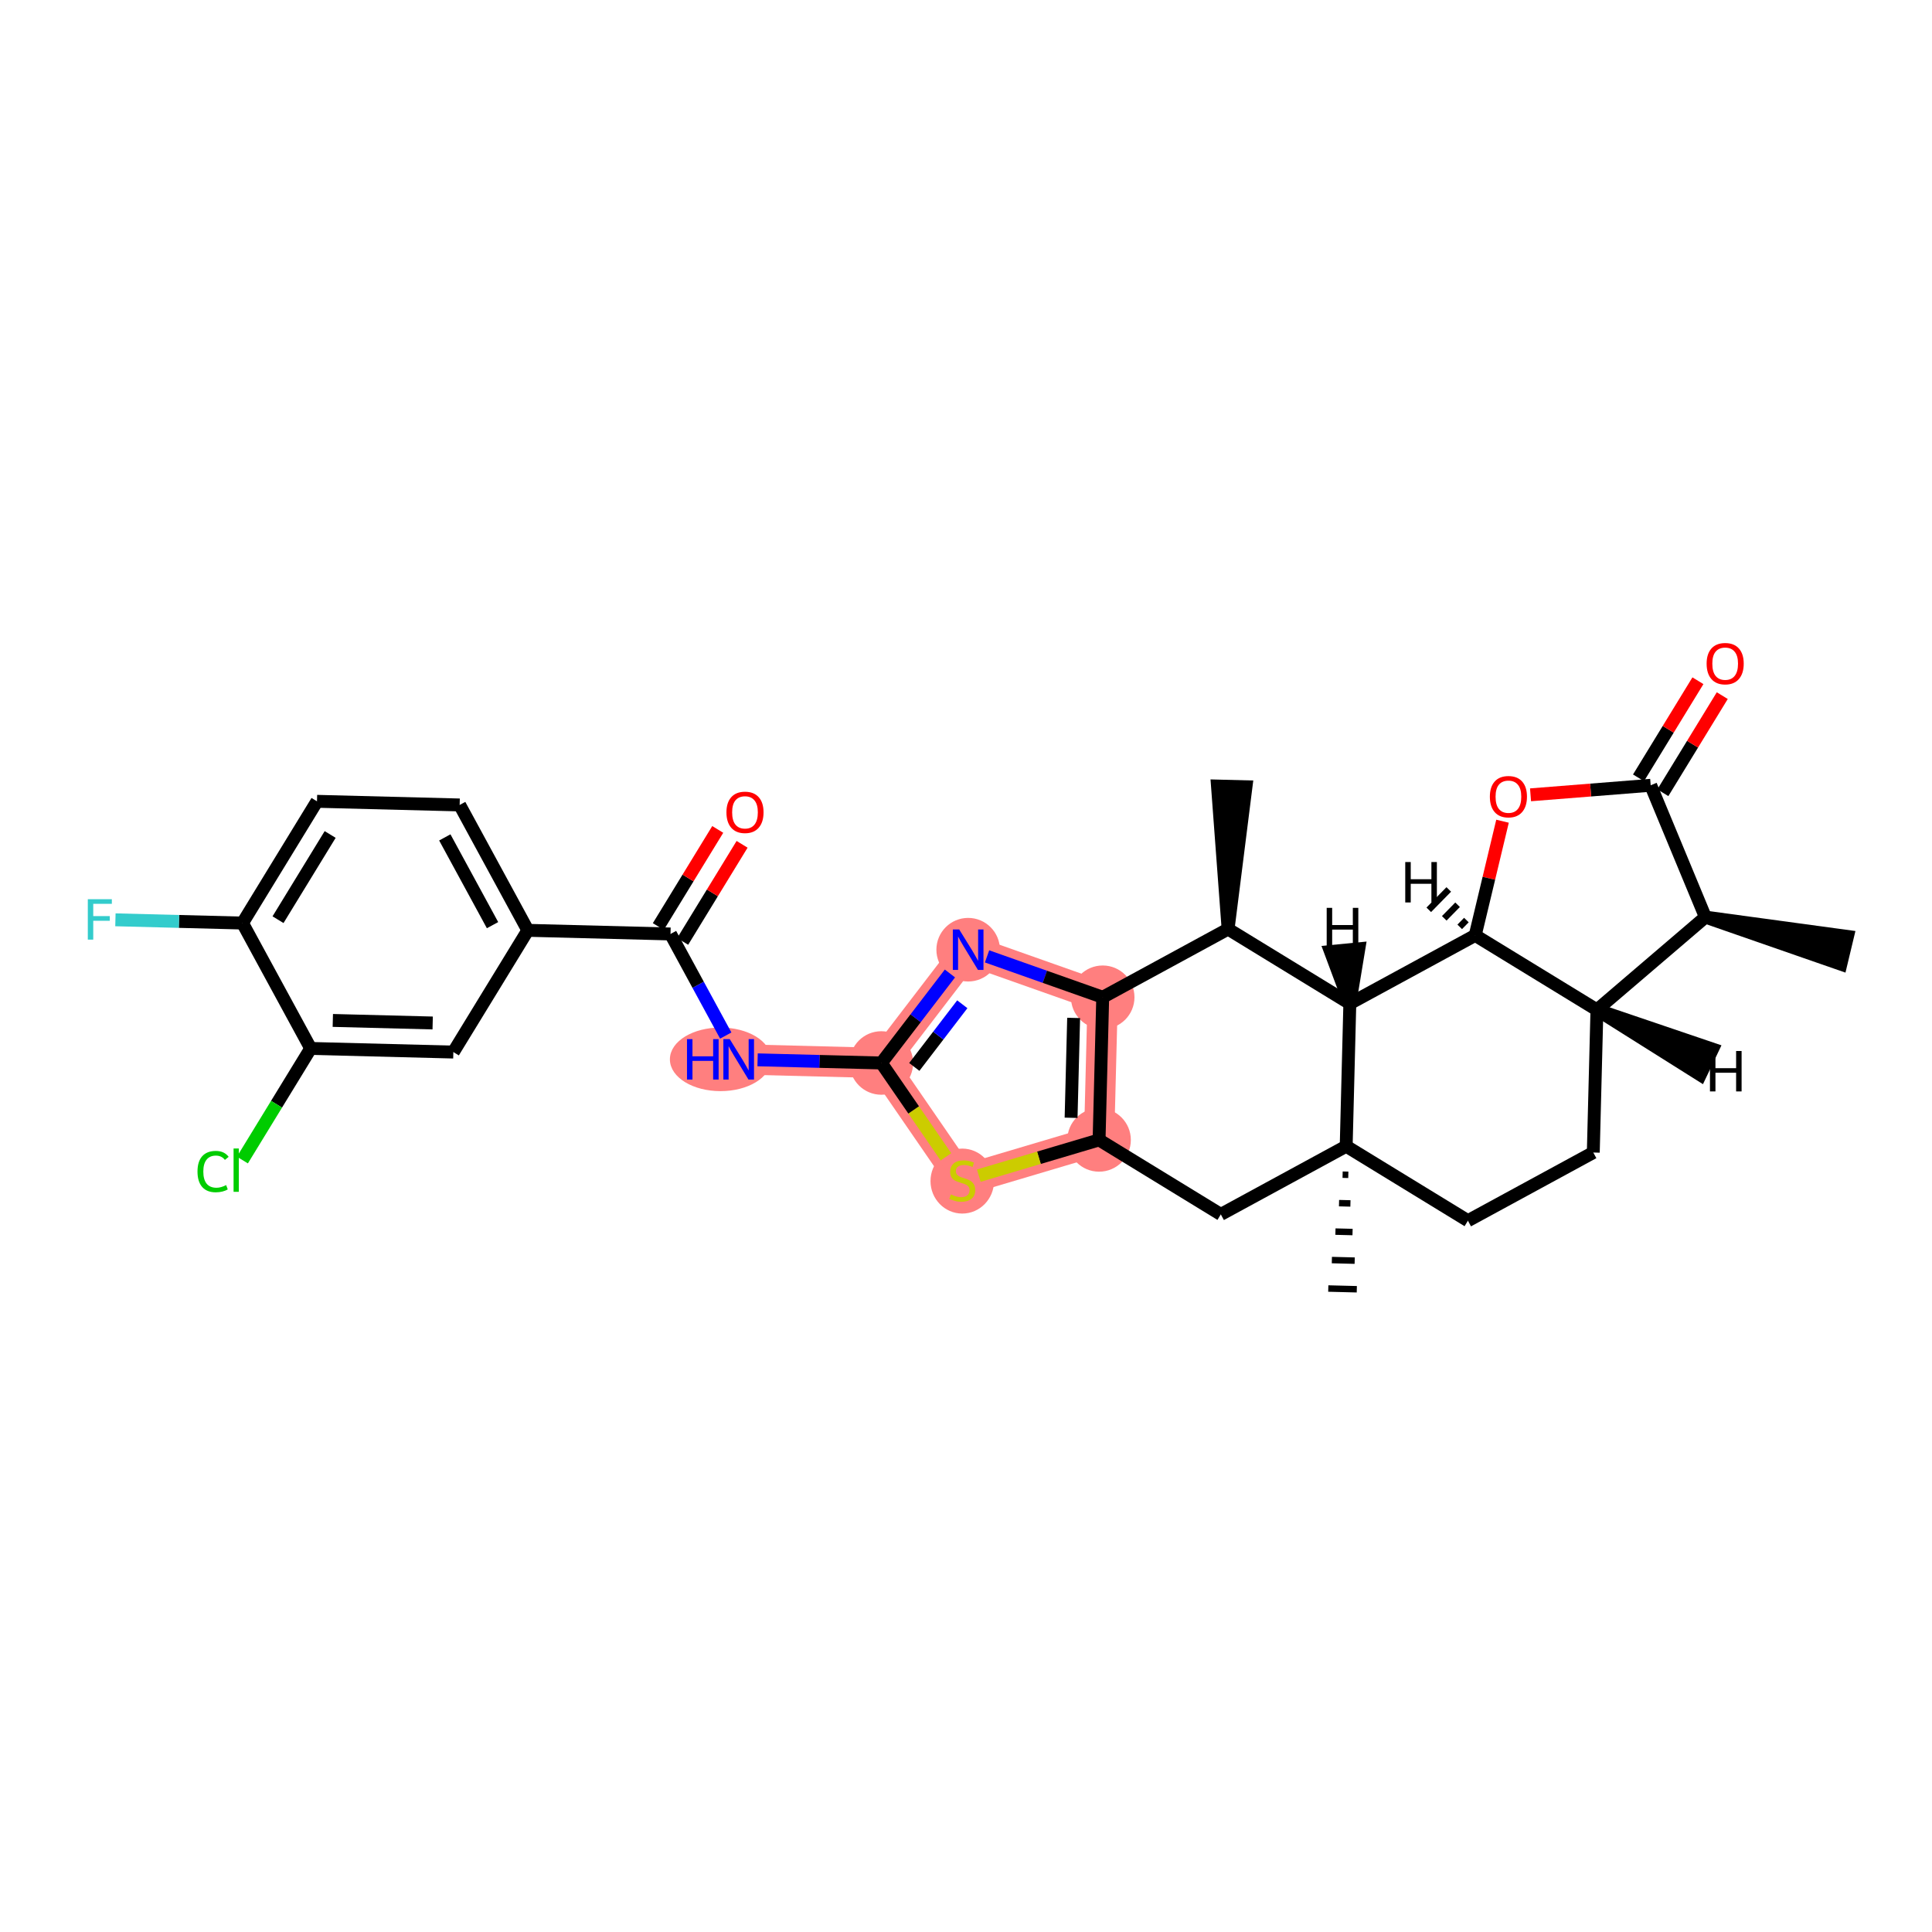<?xml version='1.0' encoding='iso-8859-1'?>
<svg version='1.1' baseProfile='full'
              xmlns='http://www.w3.org/2000/svg'
                      xmlns:rdkit='http://www.rdkit.org/xml'
                      xmlns:xlink='http://www.w3.org/1999/xlink'
                  xml:space='preserve'
width='300px' height='300px' viewBox='0 0 300 300'>
<!-- END OF HEADER -->
<rect style='opacity:1.0;fill:#FFFFFF;stroke:none' width='300' height='300' x='0' y='0'> </rect>
<rect style='opacity:1.0;fill:#FFFFFF;stroke:none' width='300' height='300' x='0' y='0'> </rect>
<path d='M 170.664,177.006 L 149.42,183.314' style='fill:none;fill-rule:evenodd;stroke:#FF7F7F;stroke-width:4.7px;stroke-linecap:butt;stroke-linejoin:miter;stroke-opacity:1' />
<path d='M 170.664,177.006 L 171.229,154.852' style='fill:none;fill-rule:evenodd;stroke:#FF7F7F;stroke-width:4.7px;stroke-linecap:butt;stroke-linejoin:miter;stroke-opacity:1' />
<path d='M 149.42,183.314 L 136.856,165.059' style='fill:none;fill-rule:evenodd;stroke:#FF7F7F;stroke-width:4.7px;stroke-linecap:butt;stroke-linejoin:miter;stroke-opacity:1' />
<path d='M 136.856,165.059 L 114.703,164.494' style='fill:none;fill-rule:evenodd;stroke:#FF7F7F;stroke-width:4.7px;stroke-linecap:butt;stroke-linejoin:miter;stroke-opacity:1' />
<path d='M 136.856,165.059 L 150.335,147.469' style='fill:none;fill-rule:evenodd;stroke:#FF7F7F;stroke-width:4.7px;stroke-linecap:butt;stroke-linejoin:miter;stroke-opacity:1' />
<path d='M 150.335,147.469 L 171.229,154.852' style='fill:none;fill-rule:evenodd;stroke:#FF7F7F;stroke-width:4.7px;stroke-linecap:butt;stroke-linejoin:miter;stroke-opacity:1' />
<ellipse cx='170.664' cy='177.006' rx='4.432' ry='4.432'  style='fill:#FF7F7F;fill-rule:evenodd;stroke:#FF7F7F;stroke-width:1.0px;stroke-linecap:butt;stroke-linejoin:miter;stroke-opacity:1' />
<ellipse cx='149.42' cy='183.398' rx='4.432' ry='4.544'  style='fill:#FF7F7F;fill-rule:evenodd;stroke:#FF7F7F;stroke-width:1.0px;stroke-linecap:butt;stroke-linejoin:miter;stroke-opacity:1' />
<ellipse cx='136.856' cy='165.059' rx='4.432' ry='4.432'  style='fill:#FF7F7F;fill-rule:evenodd;stroke:#FF7F7F;stroke-width:1.0px;stroke-linecap:butt;stroke-linejoin:miter;stroke-opacity:1' />
<ellipse cx='111.88' cy='164.494' rx='7.359' ry='4.438'  style='fill:#FF7F7F;fill-rule:evenodd;stroke:#FF7F7F;stroke-width:1.0px;stroke-linecap:butt;stroke-linejoin:miter;stroke-opacity:1' />
<ellipse cx='150.335' cy='147.469' rx='4.432' ry='4.438'  style='fill:#FF7F7F;fill-rule:evenodd;stroke:#FF7F7F;stroke-width:1.0px;stroke-linecap:butt;stroke-linejoin:miter;stroke-opacity:1' />
<ellipse cx='171.229' cy='154.852' rx='4.432' ry='4.432'  style='fill:#FF7F7F;fill-rule:evenodd;stroke:#FF7F7F;stroke-width:1.0px;stroke-linecap:butt;stroke-linejoin:miter;stroke-opacity:1' />
<path class='bond-0 atom-1 atom-0' d='M 264.812,142.406 L 285.848,149.72 L 286.88,145.41 Z' style='fill:#000000;fill-rule:evenodd;fill-opacity:1;stroke:#000000;stroke-width:2.0px;stroke-linecap:butt;stroke-linejoin:miter;stroke-opacity:1;' />
<path class='bond-1 atom-1 atom-2' d='M 264.812,142.406 L 256.318,121.938' style='fill:none;fill-rule:evenodd;stroke:#000000;stroke-width:2.0px;stroke-linecap:butt;stroke-linejoin:miter;stroke-opacity:1' />
<path class='bond-30 atom-6 atom-1' d='M 247.971,156.81 L 264.812,142.406' style='fill:none;fill-rule:evenodd;stroke:#000000;stroke-width:2.0px;stroke-linecap:butt;stroke-linejoin:miter;stroke-opacity:1' />
<path class='bond-2 atom-2 atom-3' d='M 258.208,123.095 L 262.821,115.556' style='fill:none;fill-rule:evenodd;stroke:#000000;stroke-width:2.0px;stroke-linecap:butt;stroke-linejoin:miter;stroke-opacity:1' />
<path class='bond-2 atom-2 atom-3' d='M 262.821,115.556 L 267.434,108.017' style='fill:none;fill-rule:evenodd;stroke:#FF0000;stroke-width:2.0px;stroke-linecap:butt;stroke-linejoin:miter;stroke-opacity:1' />
<path class='bond-2 atom-2 atom-3' d='M 254.427,120.782 L 259.04,113.243' style='fill:none;fill-rule:evenodd;stroke:#000000;stroke-width:2.0px;stroke-linecap:butt;stroke-linejoin:miter;stroke-opacity:1' />
<path class='bond-2 atom-2 atom-3' d='M 259.04,113.243 L 263.653,105.704' style='fill:none;fill-rule:evenodd;stroke:#FF0000;stroke-width:2.0px;stroke-linecap:butt;stroke-linejoin:miter;stroke-opacity:1' />
<path class='bond-3 atom-2 atom-4' d='M 256.318,121.938 L 246.99,122.679' style='fill:none;fill-rule:evenodd;stroke:#000000;stroke-width:2.0px;stroke-linecap:butt;stroke-linejoin:miter;stroke-opacity:1' />
<path class='bond-3 atom-2 atom-4' d='M 246.99,122.679 L 237.661,123.419' style='fill:none;fill-rule:evenodd;stroke:#FF0000;stroke-width:2.0px;stroke-linecap:butt;stroke-linejoin:miter;stroke-opacity:1' />
<path class='bond-4 atom-4 atom-5' d='M 233.311,127.517 L 231.189,136.38' style='fill:none;fill-rule:evenodd;stroke:#FF0000;stroke-width:2.0px;stroke-linecap:butt;stroke-linejoin:miter;stroke-opacity:1' />
<path class='bond-4 atom-4 atom-5' d='M 231.189,136.38 L 229.068,145.244' style='fill:none;fill-rule:evenodd;stroke:#000000;stroke-width:2.0px;stroke-linecap:butt;stroke-linejoin:miter;stroke-opacity:1' />
<path class='bond-5 atom-5 atom-6' d='M 229.068,145.244 L 247.971,156.81' style='fill:none;fill-rule:evenodd;stroke:#000000;stroke-width:2.0px;stroke-linecap:butt;stroke-linejoin:miter;stroke-opacity:1' />
<path class='bond-32 atom-30 atom-5' d='M 209.6,155.831 L 229.068,145.244' style='fill:none;fill-rule:evenodd;stroke:#000000;stroke-width:2.0px;stroke-linecap:butt;stroke-linejoin:miter;stroke-opacity:1' />
<path class='bond-35 atom-5 atom-31' d='M 227.7,142.866 L 226.665,143.921' style='fill:none;fill-rule:evenodd;stroke:#000000;stroke-width:1.0px;stroke-linecap:butt;stroke-linejoin:miter;stroke-opacity:1' />
<path class='bond-35 atom-5 atom-31' d='M 226.332,140.489 L 224.263,142.598' style='fill:none;fill-rule:evenodd;stroke:#000000;stroke-width:1.0px;stroke-linecap:butt;stroke-linejoin:miter;stroke-opacity:1' />
<path class='bond-35 atom-5 atom-31' d='M 224.965,138.112 L 221.86,141.275' style='fill:none;fill-rule:evenodd;stroke:#000000;stroke-width:1.0px;stroke-linecap:butt;stroke-linejoin:miter;stroke-opacity:1' />
<path class='bond-6 atom-6 atom-7' d='M 247.971,156.81 L 247.405,178.963' style='fill:none;fill-rule:evenodd;stroke:#000000;stroke-width:2.0px;stroke-linecap:butt;stroke-linejoin:miter;stroke-opacity:1' />
<path class='bond-36 atom-6 atom-32' d='M 247.971,156.81 L 264.017,166.905 L 265.922,162.903 Z' style='fill:#000000;fill-rule:evenodd;fill-opacity:1;stroke:#000000;stroke-width:2.0px;stroke-linecap:butt;stroke-linejoin:miter;stroke-opacity:1;' />
<path class='bond-7 atom-7 atom-8' d='M 247.405,178.963 L 227.938,189.55' style='fill:none;fill-rule:evenodd;stroke:#000000;stroke-width:2.0px;stroke-linecap:butt;stroke-linejoin:miter;stroke-opacity:1' />
<path class='bond-8 atom-8 atom-9' d='M 227.938,189.55 L 209.035,177.984' style='fill:none;fill-rule:evenodd;stroke:#000000;stroke-width:2.0px;stroke-linecap:butt;stroke-linejoin:miter;stroke-opacity:1' />
<path class='bond-9 atom-9 atom-10' d='M 208.479,182.404 L 209.365,182.426' style='fill:none;fill-rule:evenodd;stroke:#000000;stroke-width:1.0px;stroke-linecap:butt;stroke-linejoin:miter;stroke-opacity:1' />
<path class='bond-9 atom-9 atom-10' d='M 207.923,186.823 L 209.695,186.868' style='fill:none;fill-rule:evenodd;stroke:#000000;stroke-width:1.0px;stroke-linecap:butt;stroke-linejoin:miter;stroke-opacity:1' />
<path class='bond-9 atom-9 atom-10' d='M 207.367,191.242 L 210.025,191.31' style='fill:none;fill-rule:evenodd;stroke:#000000;stroke-width:1.0px;stroke-linecap:butt;stroke-linejoin:miter;stroke-opacity:1' />
<path class='bond-9 atom-9 atom-10' d='M 206.81,195.662 L 210.355,195.752' style='fill:none;fill-rule:evenodd;stroke:#000000;stroke-width:1.0px;stroke-linecap:butt;stroke-linejoin:miter;stroke-opacity:1' />
<path class='bond-9 atom-9 atom-10' d='M 206.254,200.081 L 210.685,200.194' style='fill:none;fill-rule:evenodd;stroke:#000000;stroke-width:1.0px;stroke-linecap:butt;stroke-linejoin:miter;stroke-opacity:1' />
<path class='bond-10 atom-9 atom-11' d='M 209.035,177.984 L 189.567,188.572' style='fill:none;fill-rule:evenodd;stroke:#000000;stroke-width:2.0px;stroke-linecap:butt;stroke-linejoin:miter;stroke-opacity:1' />
<path class='bond-31 atom-30 atom-9' d='M 209.6,155.831 L 209.035,177.984' style='fill:none;fill-rule:evenodd;stroke:#000000;stroke-width:2.0px;stroke-linecap:butt;stroke-linejoin:miter;stroke-opacity:1' />
<path class='bond-11 atom-11 atom-12' d='M 189.567,188.572 L 170.664,177.006' style='fill:none;fill-rule:evenodd;stroke:#000000;stroke-width:2.0px;stroke-linecap:butt;stroke-linejoin:miter;stroke-opacity:1' />
<path class='bond-12 atom-12 atom-13' d='M 170.664,177.006 L 161.325,179.779' style='fill:none;fill-rule:evenodd;stroke:#000000;stroke-width:2.0px;stroke-linecap:butt;stroke-linejoin:miter;stroke-opacity:1' />
<path class='bond-12 atom-12 atom-13' d='M 161.325,179.779 L 151.987,182.552' style='fill:none;fill-rule:evenodd;stroke:#CCCC00;stroke-width:2.0px;stroke-linecap:butt;stroke-linejoin:miter;stroke-opacity:1' />
<path class='bond-33 atom-27 atom-12' d='M 171.229,154.852 L 170.664,177.006' style='fill:none;fill-rule:evenodd;stroke:#000000;stroke-width:2.0px;stroke-linecap:butt;stroke-linejoin:miter;stroke-opacity:1' />
<path class='bond-33 atom-27 atom-12' d='M 166.714,158.062 L 166.318,173.57' style='fill:none;fill-rule:evenodd;stroke:#000000;stroke-width:2.0px;stroke-linecap:butt;stroke-linejoin:miter;stroke-opacity:1' />
<path class='bond-13 atom-13 atom-14' d='M 146.885,179.631 L 141.871,172.345' style='fill:none;fill-rule:evenodd;stroke:#CCCC00;stroke-width:2.0px;stroke-linecap:butt;stroke-linejoin:miter;stroke-opacity:1' />
<path class='bond-13 atom-13 atom-14' d='M 141.871,172.345 L 136.856,165.059' style='fill:none;fill-rule:evenodd;stroke:#000000;stroke-width:2.0px;stroke-linecap:butt;stroke-linejoin:miter;stroke-opacity:1' />
<path class='bond-14 atom-14 atom-15' d='M 136.856,165.059 L 127.247,164.814' style='fill:none;fill-rule:evenodd;stroke:#000000;stroke-width:2.0px;stroke-linecap:butt;stroke-linejoin:miter;stroke-opacity:1' />
<path class='bond-14 atom-14 atom-15' d='M 127.247,164.814 L 117.637,164.569' style='fill:none;fill-rule:evenodd;stroke:#0000FF;stroke-width:2.0px;stroke-linecap:butt;stroke-linejoin:miter;stroke-opacity:1' />
<path class='bond-25 atom-14 atom-26' d='M 136.856,165.059 L 142.181,158.11' style='fill:none;fill-rule:evenodd;stroke:#000000;stroke-width:2.0px;stroke-linecap:butt;stroke-linejoin:miter;stroke-opacity:1' />
<path class='bond-25 atom-14 atom-26' d='M 142.181,158.11 L 147.506,151.161' style='fill:none;fill-rule:evenodd;stroke:#0000FF;stroke-width:2.0px;stroke-linecap:butt;stroke-linejoin:miter;stroke-opacity:1' />
<path class='bond-25 atom-14 atom-26' d='M 141.972,165.67 L 145.699,160.806' style='fill:none;fill-rule:evenodd;stroke:#000000;stroke-width:2.0px;stroke-linecap:butt;stroke-linejoin:miter;stroke-opacity:1' />
<path class='bond-25 atom-14 atom-26' d='M 145.699,160.806 L 149.426,155.941' style='fill:none;fill-rule:evenodd;stroke:#0000FF;stroke-width:2.0px;stroke-linecap:butt;stroke-linejoin:miter;stroke-opacity:1' />
<path class='bond-15 atom-15 atom-16' d='M 112.695,160.802 L 108.405,152.914' style='fill:none;fill-rule:evenodd;stroke:#0000FF;stroke-width:2.0px;stroke-linecap:butt;stroke-linejoin:miter;stroke-opacity:1' />
<path class='bond-15 atom-15 atom-16' d='M 108.405,152.914 L 104.116,145.026' style='fill:none;fill-rule:evenodd;stroke:#000000;stroke-width:2.0px;stroke-linecap:butt;stroke-linejoin:miter;stroke-opacity:1' />
<path class='bond-16 atom-16 atom-17' d='M 106.006,146.183 L 110.619,138.644' style='fill:none;fill-rule:evenodd;stroke:#000000;stroke-width:2.0px;stroke-linecap:butt;stroke-linejoin:miter;stroke-opacity:1' />
<path class='bond-16 atom-16 atom-17' d='M 110.619,138.644 L 115.232,131.105' style='fill:none;fill-rule:evenodd;stroke:#FF0000;stroke-width:2.0px;stroke-linecap:butt;stroke-linejoin:miter;stroke-opacity:1' />
<path class='bond-16 atom-16 atom-17' d='M 102.225,143.87 L 106.838,136.331' style='fill:none;fill-rule:evenodd;stroke:#000000;stroke-width:2.0px;stroke-linecap:butt;stroke-linejoin:miter;stroke-opacity:1' />
<path class='bond-16 atom-16 atom-17' d='M 106.838,136.331 L 111.451,128.792' style='fill:none;fill-rule:evenodd;stroke:#FF0000;stroke-width:2.0px;stroke-linecap:butt;stroke-linejoin:miter;stroke-opacity:1' />
<path class='bond-17 atom-16 atom-18' d='M 104.116,145.026 L 81.962,144.461' style='fill:none;fill-rule:evenodd;stroke:#000000;stroke-width:2.0px;stroke-linecap:butt;stroke-linejoin:miter;stroke-opacity:1' />
<path class='bond-18 atom-18 atom-19' d='M 81.962,144.461 L 71.375,124.993' style='fill:none;fill-rule:evenodd;stroke:#000000;stroke-width:2.0px;stroke-linecap:butt;stroke-linejoin:miter;stroke-opacity:1' />
<path class='bond-18 atom-18 atom-19' d='M 76.481,143.658 L 69.07,130.031' style='fill:none;fill-rule:evenodd;stroke:#000000;stroke-width:2.0px;stroke-linecap:butt;stroke-linejoin:miter;stroke-opacity:1' />
<path class='bond-34 atom-25 atom-18' d='M 70.396,163.364 L 81.962,144.461' style='fill:none;fill-rule:evenodd;stroke:#000000;stroke-width:2.0px;stroke-linecap:butt;stroke-linejoin:miter;stroke-opacity:1' />
<path class='bond-19 atom-19 atom-20' d='M 71.375,124.993 L 49.222,124.428' style='fill:none;fill-rule:evenodd;stroke:#000000;stroke-width:2.0px;stroke-linecap:butt;stroke-linejoin:miter;stroke-opacity:1' />
<path class='bond-20 atom-20 atom-21' d='M 49.222,124.428 L 37.656,143.331' style='fill:none;fill-rule:evenodd;stroke:#000000;stroke-width:2.0px;stroke-linecap:butt;stroke-linejoin:miter;stroke-opacity:1' />
<path class='bond-20 atom-20 atom-21' d='M 51.267,129.577 L 43.171,142.809' style='fill:none;fill-rule:evenodd;stroke:#000000;stroke-width:2.0px;stroke-linecap:butt;stroke-linejoin:miter;stroke-opacity:1' />
<path class='bond-21 atom-21 atom-22' d='M 37.656,143.331 L 27.789,143.079' style='fill:none;fill-rule:evenodd;stroke:#000000;stroke-width:2.0px;stroke-linecap:butt;stroke-linejoin:miter;stroke-opacity:1' />
<path class='bond-21 atom-21 atom-22' d='M 27.789,143.079 L 17.922,142.827' style='fill:none;fill-rule:evenodd;stroke:#33CCCC;stroke-width:2.0px;stroke-linecap:butt;stroke-linejoin:miter;stroke-opacity:1' />
<path class='bond-22 atom-21 atom-23' d='M 37.656,143.331 L 48.243,162.799' style='fill:none;fill-rule:evenodd;stroke:#000000;stroke-width:2.0px;stroke-linecap:butt;stroke-linejoin:miter;stroke-opacity:1' />
<path class='bond-23 atom-23 atom-24' d='M 48.243,162.799 L 42.941,171.464' style='fill:none;fill-rule:evenodd;stroke:#000000;stroke-width:2.0px;stroke-linecap:butt;stroke-linejoin:miter;stroke-opacity:1' />
<path class='bond-23 atom-23 atom-24' d='M 42.941,171.464 L 37.639,180.13' style='fill:none;fill-rule:evenodd;stroke:#00CC00;stroke-width:2.0px;stroke-linecap:butt;stroke-linejoin:miter;stroke-opacity:1' />
<path class='bond-24 atom-23 atom-25' d='M 48.243,162.799 L 70.396,163.364' style='fill:none;fill-rule:evenodd;stroke:#000000;stroke-width:2.0px;stroke-linecap:butt;stroke-linejoin:miter;stroke-opacity:1' />
<path class='bond-24 atom-23 atom-25' d='M 51.679,158.453 L 67.186,158.848' style='fill:none;fill-rule:evenodd;stroke:#000000;stroke-width:2.0px;stroke-linecap:butt;stroke-linejoin:miter;stroke-opacity:1' />
<path class='bond-26 atom-26 atom-27' d='M 153.269,148.506 L 162.249,151.679' style='fill:none;fill-rule:evenodd;stroke:#0000FF;stroke-width:2.0px;stroke-linecap:butt;stroke-linejoin:miter;stroke-opacity:1' />
<path class='bond-26 atom-26 atom-27' d='M 162.249,151.679 L 171.229,154.852' style='fill:none;fill-rule:evenodd;stroke:#000000;stroke-width:2.0px;stroke-linecap:butt;stroke-linejoin:miter;stroke-opacity:1' />
<path class='bond-27 atom-27 atom-28' d='M 171.229,154.852 L 190.697,144.265' style='fill:none;fill-rule:evenodd;stroke:#000000;stroke-width:2.0px;stroke-linecap:butt;stroke-linejoin:miter;stroke-opacity:1' />
<path class='bond-28 atom-28 atom-29' d='M 190.697,144.265 L 193.478,122.168 L 189.047,122.055 Z' style='fill:#000000;fill-rule:evenodd;fill-opacity:1;stroke:#000000;stroke-width:2.0px;stroke-linecap:butt;stroke-linejoin:miter;stroke-opacity:1;' />
<path class='bond-29 atom-28 atom-30' d='M 190.697,144.265 L 209.6,155.831' style='fill:none;fill-rule:evenodd;stroke:#000000;stroke-width:2.0px;stroke-linecap:butt;stroke-linejoin:miter;stroke-opacity:1' />
<path class='bond-37 atom-30 atom-33' d='M 209.6,155.831 L 211.002,147.327 L 206.59,147.755 Z' style='fill:#000000;fill-rule:evenodd;fill-opacity:1;stroke:#000000;stroke-width:2.0px;stroke-linecap:butt;stroke-linejoin:miter;stroke-opacity:1;' />
<path  class='atom-3' d='M 265.003 103.053
Q 265.003 101.546, 265.747 100.704
Q 266.492 99.862, 267.884 99.862
Q 269.275 99.862, 270.02 100.704
Q 270.765 101.546, 270.765 103.053
Q 270.765 104.578, 270.011 105.447
Q 269.258 106.307, 267.884 106.307
Q 266.501 106.307, 265.747 105.447
Q 265.003 104.587, 265.003 103.053
M 267.884 105.597
Q 268.841 105.597, 269.355 104.959
Q 269.878 104.312, 269.878 103.053
Q 269.878 101.821, 269.355 101.201
Q 268.841 100.571, 267.884 100.571
Q 266.926 100.571, 266.403 101.192
Q 265.889 101.812, 265.889 103.053
Q 265.889 104.321, 266.403 104.959
Q 266.926 105.597, 267.884 105.597
' fill='#FF0000'/>
<path  class='atom-4' d='M 231.346 123.71
Q 231.346 122.203, 232.09 121.361
Q 232.835 120.519, 234.227 120.519
Q 235.618 120.519, 236.363 121.361
Q 237.107 122.203, 237.107 123.71
Q 237.107 125.234, 236.354 126.103
Q 235.601 126.963, 234.227 126.963
Q 232.844 126.963, 232.09 126.103
Q 231.346 125.243, 231.346 123.71
M 234.227 126.254
Q 235.184 126.254, 235.698 125.616
Q 236.221 124.969, 236.221 123.71
Q 236.221 122.478, 235.698 121.857
Q 235.184 121.228, 234.227 121.228
Q 233.269 121.228, 232.746 121.848
Q 232.232 122.469, 232.232 123.71
Q 232.232 124.977, 232.746 125.616
Q 233.269 126.254, 234.227 126.254
' fill='#FF0000'/>
<path  class='atom-13' d='M 147.648 185.468
Q 147.718 185.494, 148.011 185.619
Q 148.303 185.743, 148.623 185.822
Q 148.951 185.893, 149.27 185.893
Q 149.864 185.893, 150.209 185.61
Q 150.555 185.317, 150.555 184.812
Q 150.555 184.466, 150.378 184.253
Q 150.209 184.041, 149.943 183.925
Q 149.677 183.81, 149.234 183.677
Q 148.676 183.509, 148.339 183.349
Q 148.011 183.19, 147.772 182.853
Q 147.541 182.516, 147.541 181.949
Q 147.541 181.16, 148.073 180.672
Q 148.614 180.185, 149.677 180.185
Q 150.404 180.185, 151.229 180.53
L 151.025 181.213
Q 150.271 180.903, 149.704 180.903
Q 149.092 180.903, 148.756 181.16
Q 148.419 181.408, 148.428 181.842
Q 148.428 182.179, 148.596 182.383
Q 148.773 182.587, 149.021 182.702
Q 149.279 182.817, 149.704 182.95
Q 150.271 183.128, 150.608 183.305
Q 150.945 183.482, 151.184 183.846
Q 151.433 184.2, 151.433 184.812
Q 151.433 185.681, 150.848 186.15
Q 150.271 186.611, 149.305 186.611
Q 148.747 186.611, 148.321 186.487
Q 147.905 186.372, 147.408 186.168
L 147.648 185.468
' fill='#CCCC00'/>
<path  class='atom-15' d='M 106.676 161.356
L 107.527 161.356
L 107.527 164.024
L 110.736 164.024
L 110.736 161.356
L 111.587 161.356
L 111.587 167.632
L 110.736 167.632
L 110.736 164.733
L 107.527 164.733
L 107.527 167.632
L 106.676 167.632
L 106.676 161.356
' fill='#0000FF'/>
<path  class='atom-15' d='M 113.316 161.356
L 115.372 164.68
Q 115.576 165.008, 115.904 165.602
Q 116.232 166.196, 116.25 166.231
L 116.25 161.356
L 117.083 161.356
L 117.083 167.632
L 116.223 167.632
L 114.016 163.998
Q 113.759 163.572, 113.484 163.085
Q 113.218 162.597, 113.138 162.446
L 113.138 167.632
L 112.323 167.632
L 112.323 161.356
L 113.316 161.356
' fill='#0000FF'/>
<path  class='atom-17' d='M 112.801 126.141
Q 112.801 124.634, 113.545 123.792
Q 114.29 122.95, 115.682 122.95
Q 117.073 122.95, 117.818 123.792
Q 118.563 124.634, 118.563 126.141
Q 118.563 127.666, 117.809 128.534
Q 117.056 129.394, 115.682 129.394
Q 114.299 129.394, 113.545 128.534
Q 112.801 127.675, 112.801 126.141
M 115.682 128.685
Q 116.639 128.685, 117.153 128.047
Q 117.676 127.4, 117.676 126.141
Q 117.676 124.909, 117.153 124.288
Q 116.639 123.659, 115.682 123.659
Q 114.724 123.659, 114.201 124.28
Q 113.687 124.9, 113.687 126.141
Q 113.687 127.409, 114.201 128.047
Q 114.724 128.685, 115.682 128.685
' fill='#FF0000'/>
<path  class='atom-22' d='M 13.636 139.628
L 17.368 139.628
L 17.368 140.346
L 14.479 140.346
L 14.479 142.251
L 17.049 142.251
L 17.049 142.978
L 14.479 142.978
L 14.479 145.904
L 13.636 145.904
L 13.636 139.628
' fill='#33CCCC'/>
<path  class='atom-24' d='M 30.667 181.919
Q 30.667 180.359, 31.394 179.543
Q 32.129 178.719, 33.521 178.719
Q 34.815 178.719, 35.507 179.632
L 34.922 180.11
Q 34.416 179.445, 33.521 179.445
Q 32.573 179.445, 32.067 180.084
Q 31.571 180.713, 31.571 181.919
Q 31.571 183.16, 32.085 183.798
Q 32.608 184.436, 33.619 184.436
Q 34.31 184.436, 35.117 184.019
L 35.365 184.684
Q 35.037 184.897, 34.541 185.021
Q 34.044 185.145, 33.495 185.145
Q 32.129 185.145, 31.394 184.312
Q 30.667 183.479, 30.667 181.919
' fill='#00CC00'/>
<path  class='atom-24' d='M 36.269 178.337
L 37.084 178.337
L 37.084 185.065
L 36.269 185.065
L 36.269 178.337
' fill='#00CC00'/>
<path  class='atom-26' d='M 148.948 144.331
L 151.004 147.655
Q 151.208 147.983, 151.536 148.577
Q 151.864 149.171, 151.882 149.206
L 151.882 144.331
L 152.715 144.331
L 152.715 150.607
L 151.855 150.607
L 149.648 146.973
Q 149.391 146.547, 149.116 146.06
Q 148.85 145.572, 148.77 145.421
L 148.77 150.607
L 147.955 150.607
L 147.955 144.331
L 148.948 144.331
' fill='#0000FF'/>
<path  class='atom-31' d='M 218.207 133.857
L 219.058 133.857
L 219.058 136.525
L 222.267 136.525
L 222.267 133.857
L 223.118 133.857
L 223.118 140.133
L 222.267 140.133
L 222.267 137.234
L 219.058 137.234
L 219.058 140.133
L 218.207 140.133
L 218.207 133.857
' fill='#000000'/>
<path  class='atom-32' d='M 265.523 163.199
L 266.374 163.199
L 266.374 165.867
L 269.583 165.867
L 269.583 163.199
L 270.434 163.199
L 270.434 169.475
L 269.583 169.475
L 269.583 166.576
L 266.374 166.576
L 266.374 169.475
L 265.523 169.475
L 265.523 163.199
' fill='#000000'/>
<path  class='atom-33' d='M 206.008 140.971
L 206.858 140.971
L 206.858 143.639
L 210.067 143.639
L 210.067 140.971
L 210.918 140.971
L 210.918 147.247
L 210.067 147.247
L 210.067 144.348
L 206.858 144.348
L 206.858 147.247
L 206.008 147.247
L 206.008 140.971
' fill='#000000'/>
</svg>
